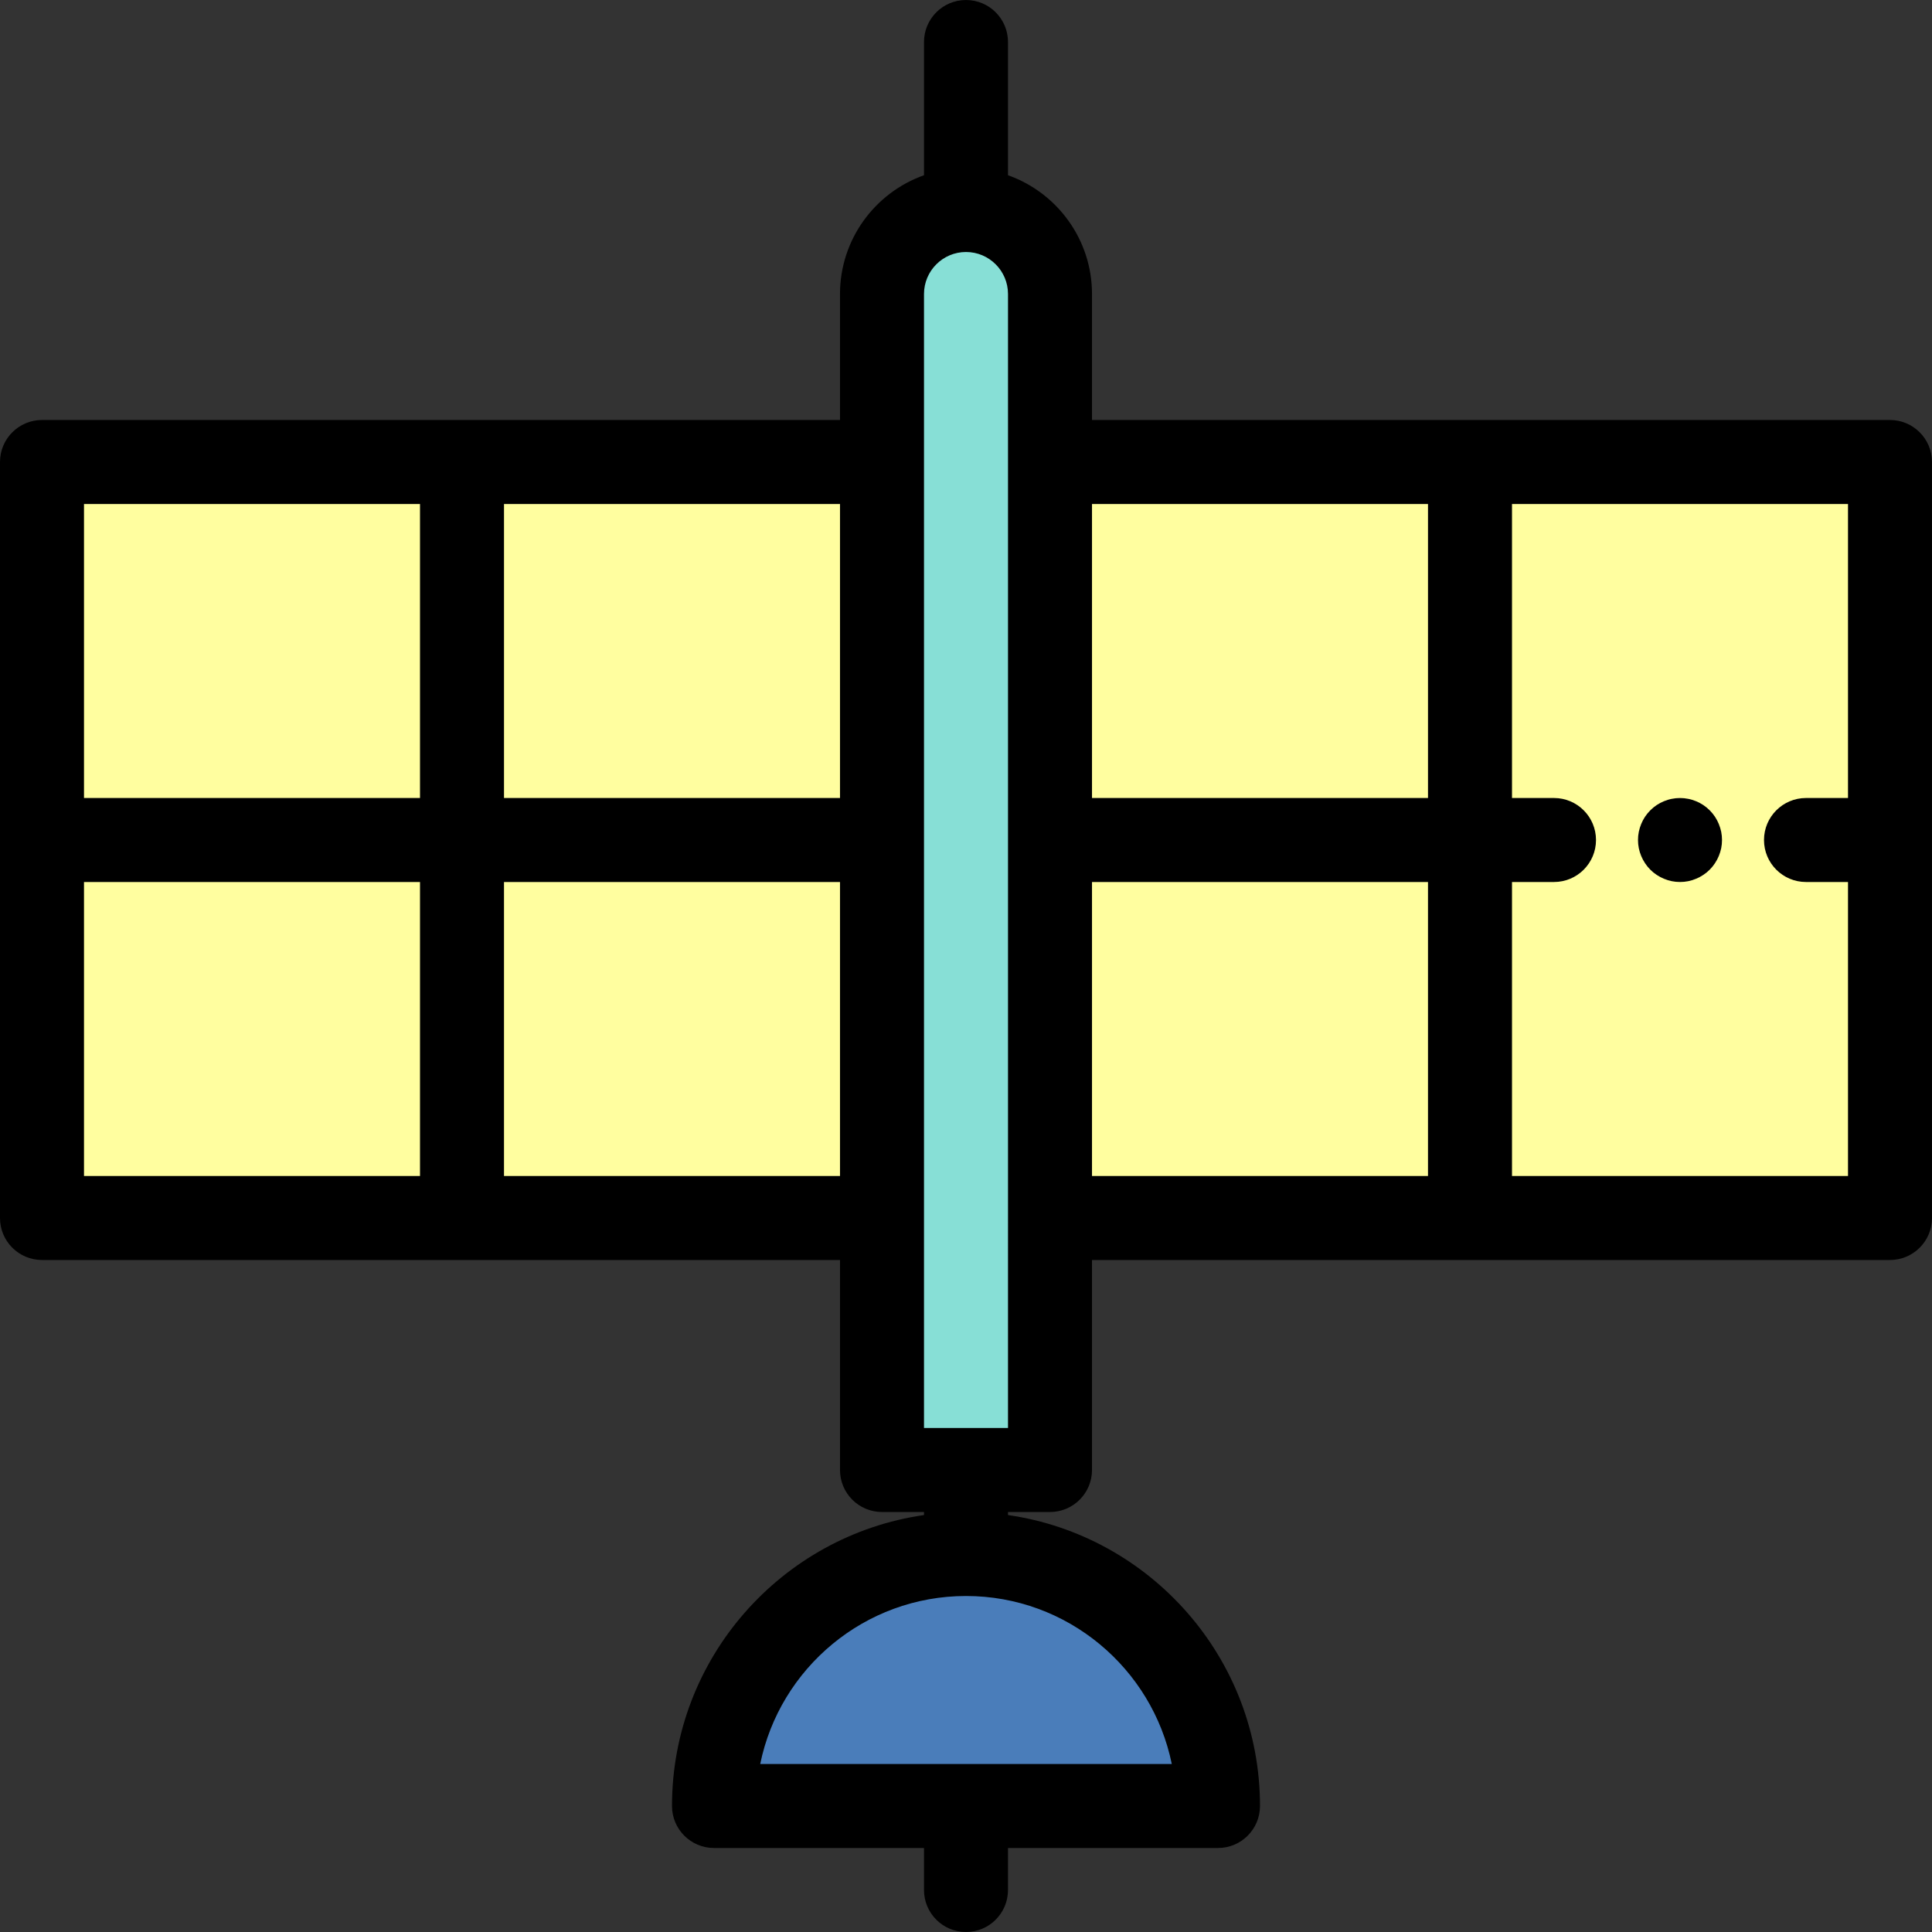 <?xml version="1.0" encoding="iso-8859-1"?>
<!-- Uploaded to: SVG Repo, www.svgrepo.com, Generator: SVG Repo Mixer Tools -->
<svg version="1.1" id="Layer_1" xmlns="http://www.w3.org/2000/svg" xmlns:xlink="http://www.w3.org/1999/xlink" 
	 viewBox="0 0 512 512" xml:space="preserve">
<rect x="0" y="0" width="512" height="512" fill="#333333" stroke="none"/>
<path style="fill:#4A7DBA;" d="M256,411.827c-36.883,0-66.783,29.9-66.783,66.783h133.565
	C322.783,441.726,292.883,411.827,256,411.827z"/>
<g>
	<rect x="11.13" y="122.435" style="fill:#FFFE9F;" width="222.609" height="200.348"/>
	<rect x="278.261" y="122.435" style="fill:#FFFE9F;" width="222.609" height="200.348"/>
</g>
<path style="fill:#87DFD6;" d="M278.261,389.566h-44.522V77.914c0-12.295,9.966-22.261,22.261-22.261l0,0
	c12.295,0,22.261,9.966,22.261,22.261V389.566z"/>
<path d="M500.87,111.305H389.565H289.391V77.914c0-14.51-9.306-26.881-22.261-31.477V11.131c0-6.146-4.983-11.13-11.13-11.13
	s-11.13,4.984-11.13,11.13v35.305c-12.955,4.596-22.261,16.967-22.261,31.477v33.391H122.435H11.13
	c-6.147,0-11.13,4.984-11.13,11.13v100.174v100.174c0,6.146,4.983,11.13,11.13,11.13h111.304h100.174v55.652
	c0,6.146,4.983,11.13,11.13,11.13h11.13v0.808c-37.707,5.418-66.783,37.924-66.783,77.105c0,6.146,4.983,11.13,11.13,11.13h55.652
	v11.13c0,6.146,4.983,11.13,11.13,11.13s11.13-4.984,11.13-11.13v-11.13h55.652c6.147,0,11.13-4.984,11.13-11.13
	c0-39.181-29.076-71.687-66.783-77.105v-0.807h11.13c6.147,0,11.13-4.984,11.13-11.13v-55.652h100.174h22.261h89.043
	c6.147,0,11.13-4.984,11.13-11.13V222.609V122.435C512,116.288,507.017,111.305,500.87,111.305z M378.435,133.566v77.913h-89.043
	v-77.913H378.435z M222.609,133.566v77.913h-89.043v-77.913H222.609z M111.304,133.566v77.913H22.261v-77.913H111.304z
	 M22.261,233.74h89.043v77.913H22.261V233.74z M133.565,311.653V233.74h89.043v77.913H133.565z M310.535,467.479H201.466
	c5.171-25.371,27.659-44.522,54.535-44.522S305.362,442.108,310.535,467.479z M267.13,378.435H244.87v-55.652V222.609V122.435
	V77.914c0-6.137,4.993-11.13,11.13-11.13c6.137,0,11.13,4.993,11.13,11.13v44.522v100.174v100.174V378.435z M289.391,311.653V233.74
	h89.043v77.913H289.391z M489.739,311.653h-77.913h-11.13V233.74h11.13c6.147,0,11.13-4.984,11.13-11.13
	c0-6.146-4.983-11.13-11.13-11.13h-11.13v-77.913h89.043v77.913h-11.13c-6.147,0-11.13,4.984-11.13,11.13
	c0,6.146,4.983,11.13,11.13,11.13h11.13V311.653z"/>
<path d="M455.491,218.345c-0.278-0.669-0.612-1.314-1.013-1.914c-0.412-0.613-0.879-1.181-1.391-1.693
	c-0.512-0.512-1.08-0.979-1.692-1.391c-0.601-0.401-1.247-0.735-1.914-1.013c-0.679-0.278-1.38-0.501-2.093-0.633
	c-1.436-0.291-2.905-0.291-4.341,0c-0.712,0.132-1.414,0.355-2.093,0.633c-0.668,0.278-1.313,0.612-1.914,1.013
	c-0.612,0.412-1.18,0.879-1.692,1.391s-0.979,1.08-1.391,1.693c-0.401,0.6-0.735,1.245-1.013,1.914
	c-0.278,0.678-0.501,1.38-0.646,2.093c-0.145,0.712-0.211,1.447-0.211,2.17c0,0.722,0.067,1.458,0.211,2.17
	c0.145,0.712,0.367,1.414,0.646,2.093c0.278,0.668,0.623,1.313,1.024,1.914c0.401,0.612,0.868,1.18,1.38,1.692
	s1.08,0.981,1.692,1.38c0.601,0.401,1.247,0.746,1.926,1.024c0.668,0.289,1.369,0.501,2.081,0.646
	c0.712,0.145,1.447,0.211,2.17,0.211c0.723,0,1.458-0.068,2.17-0.211c0.712-0.145,1.414-0.356,2.081-0.646
	c0.679-0.278,1.325-0.623,1.926-1.024c0.612-0.4,1.18-0.868,1.692-1.38s0.979-1.08,1.38-1.692c0.401-0.601,0.746-1.247,1.024-1.914
	c0.278-0.679,0.501-1.38,0.646-2.093c0.145-0.713,0.211-1.448,0.211-2.17c0-0.723-0.067-1.459-0.211-2.17
	C455.992,219.726,455.769,219.024,455.491,218.345z"/>
</svg>